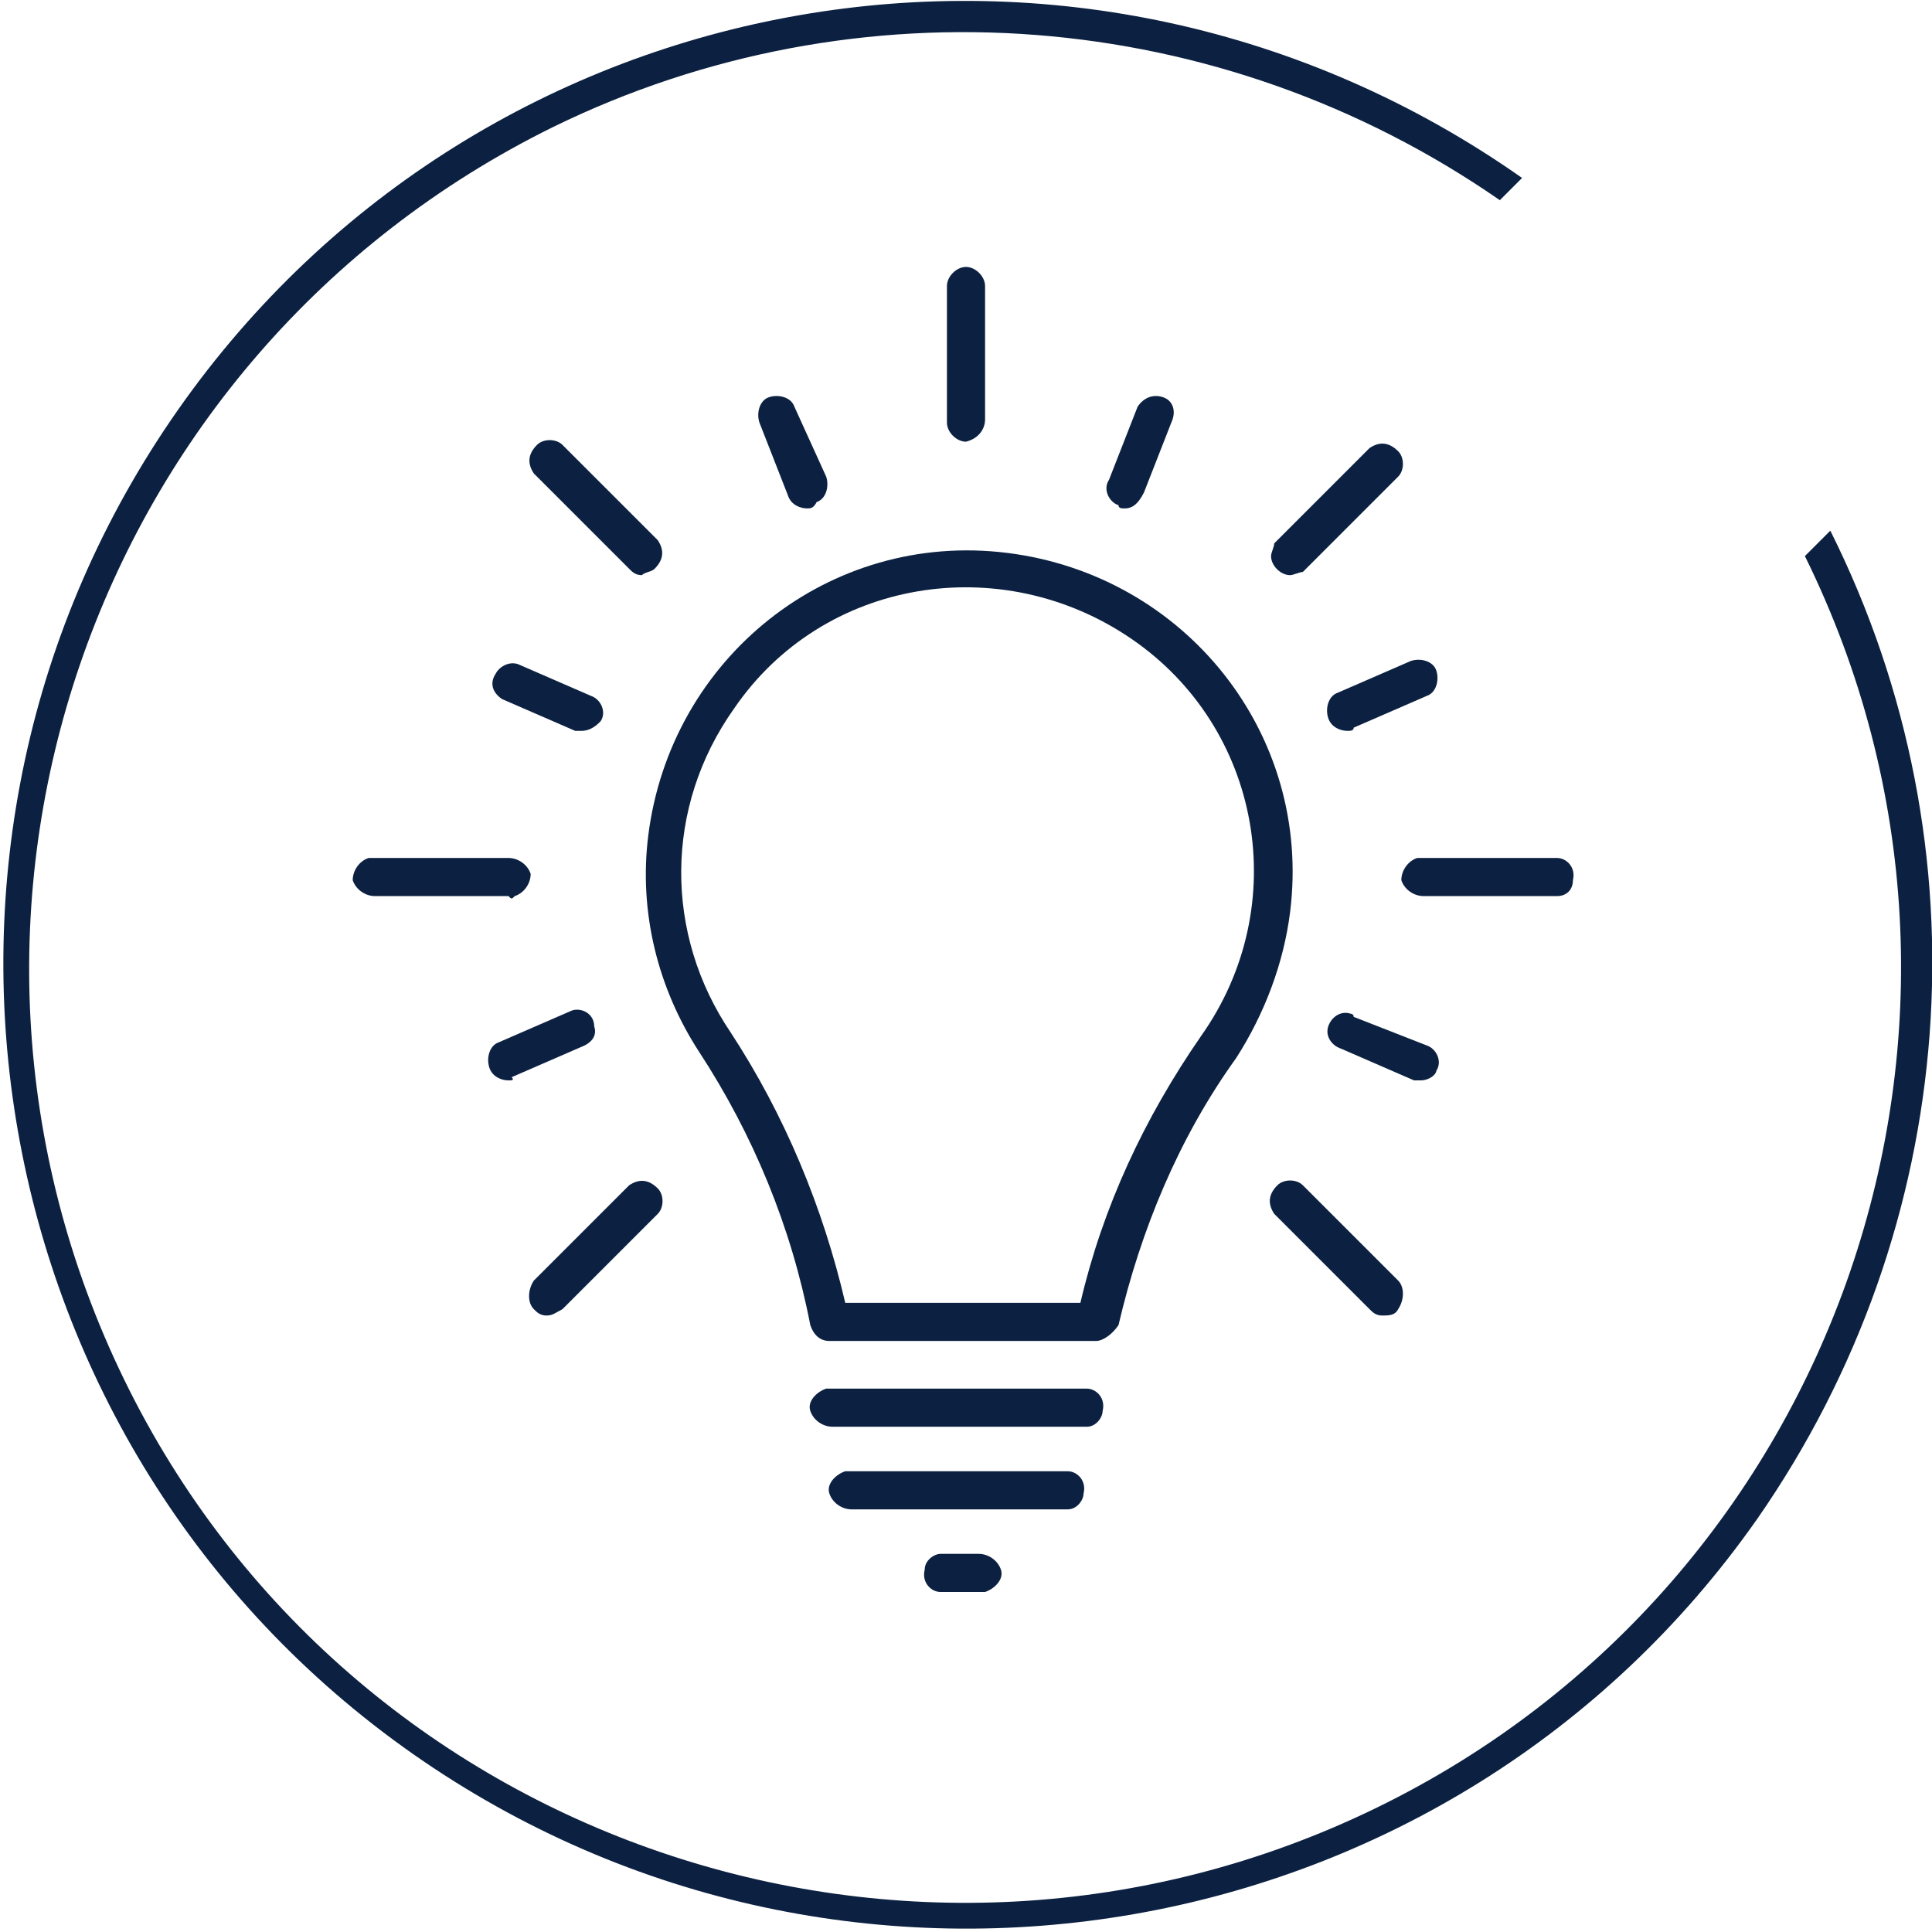 <?xml version="1.0" encoding="utf-8"?>
<svg xmlns="http://www.w3.org/2000/svg" xmlns:xlink="http://www.w3.org/1999/xlink" version="1.1" id="Layer_1" x="0px" y="0px" viewBox="0 0 60.8 60.8" style="enable-background:new 0 0 60.8 60.8;">
<style type="text/css">
	.st0{fill:#0C2141;}
</style>
<g id="Lager_2">
	<g id="_ÎÓÈ_1">
		<path class="st0" d="M34.5,42.2h-8.4c-0.3,0-0.5-0.2-0.6-0.5c-0.6-3.1-1.8-6-3.5-8.6c-1.3-2-1.9-4.4-1.6-6.8&#xA;			c0.7-5.6,5.7-9.6,11.3-8.9c5.6,0.7,9.6,5.7,8.9,11.3c-0.2,1.6-0.8,3.2-1.7,4.6c-1.8,2.5-3,5.4-3.7,8.4C35,42,34.7,42.2,34.5,42.2z&#xA;			 M26.6,41H34c0.7-3,2-5.8,3.8-8.4c2.9-4.1,1.9-9.7-2.2-12.5s-9.7-1.9-12.5,2.2c-2.2,3.1-2.2,7.1-0.1,10.2&#xA;			C24.7,35.1,25.9,38,26.6,41z"/>
		<path class="st0" d="M34.2,44.9h-8c-0.3,0-0.6-0.2-0.7-0.5s0.2-0.6,0.5-0.7c0.1,0,0.1,0,0.2,0h8c0.3,0,0.6,0.3,0.5,0.7&#xA;			C34.7,44.6,34.5,44.9,34.2,44.9z"/>
		<path class="st0" d="M33.6,47.5h-6.8c-0.3,0-0.6-0.2-0.7-0.5s0.2-0.6,0.5-0.7c0.1,0,0.1,0,0.2,0h6.8c0.3,0,0.6,0.3,0.5,0.7&#xA;			C34.1,47.2,33.9,47.5,33.6,47.5z"/>
		<path class="st0" d="M30.8,50.1h-1.2c-0.3,0-0.6-0.3-0.5-0.7c0-0.3,0.3-0.5,0.5-0.5h1.2c0.3,0,0.6,0.2,0.7,0.5s-0.2,0.6-0.5,0.7&#xA;			C30.9,50.1,30.9,50.1,30.8,50.1z"/>
		<path class="st0" d="M30.4,13.9c-0.3,0-0.6-0.3-0.6-0.6l0,0V9c0-0.3,0.3-0.6,0.6-0.6S31,8.7,31,9v4.2C31,13.5,30.8,13.8,30.4,13.9&#xA;			C30.4,13.8,30.4,13.9,30.4,13.9z"/>
		<path class="st0" d="M25.4,16c-0.2,0-0.5-0.1-0.6-0.4l-0.9-2.3c-0.1-0.3,0-0.7,0.3-0.8c0,0,0,0,0,0c0.3-0.1,0.7,0,0.8,0.3l1,2.2&#xA;			c0.1,0.3,0,0.7-0.3,0.8c0,0,0,0,0,0C25.6,16,25.5,16,25.4,16z"/>
		<path class="st0" d="M18.3,23c-0.1,0-0.2,0-0.2,0l-2.3-1c-0.3-0.2-0.4-0.5-0.2-0.8c0.1-0.2,0.4-0.4,0.7-0.3l2.3,1&#xA;			c0.3,0.1,0.5,0.5,0.3,0.8c0,0,0,0,0,0C18.8,22.8,18.6,23,18.3,23z"/>
		<path class="st0" d="M16,34c-0.2,0-0.5-0.1-0.6-0.4c-0.1-0.3,0-0.7,0.3-0.8c0,0,0,0,0,0l2.3-1c0.3-0.1,0.7,0.1,0.7,0.5&#xA;			c0.1,0.3-0.1,0.5-0.3,0.6l-2.3,1C16.2,34,16.1,34,16,34z"/>
		<path class="st0" d="M44.7,34c-0.1,0-0.2,0-0.2,0l-2.3-1c-0.3-0.1-0.5-0.4-0.4-0.7c0.1-0.3,0.4-0.5,0.7-0.4c0,0,0.1,0,0.1,0.1&#xA;			l2.3,0.9c0.3,0.1,0.5,0.5,0.3,0.8c0,0,0,0,0,0C45.2,33.8,45,34,44.7,34z"/>
		<path class="st0" d="M42.4,23c-0.2,0-0.5-0.1-0.6-0.4c-0.1-0.3,0-0.7,0.3-0.8c0,0,0,0,0,0l2.3-1c0.3-0.1,0.7,0,0.8,0.3&#xA;			c0.1,0.3,0,0.7-0.3,0.8l0,0l-2.3,1C42.6,23,42.5,23,42.4,23z"/>
		<path class="st0" d="M35.4,16c-0.1,0-0.2,0-0.2-0.1c-0.3-0.1-0.5-0.5-0.3-0.8c0,0,0,0,0,0l0.9-2.3c0.2-0.3,0.5-0.4,0.8-0.3&#xA;			c0.3,0.1,0.4,0.4,0.3,0.7l-0.9,2.3C35.8,15.9,35.6,16,35.4,16z"/>
		<path class="st0" d="M20.2,18.1c-0.2,0-0.3-0.1-0.4-0.2l-3-3c-0.2-0.3-0.2-0.6,0.1-0.9c0.2-0.2,0.6-0.2,0.8,0l3,3&#xA;			c0.2,0.3,0.2,0.6-0.1,0.9C20.5,18,20.3,18,20.2,18.1L20.2,18.1z"/>
		<path class="st0" d="M16,28.2h-4.2c-0.3,0-0.6-0.2-0.7-0.5c0-0.3,0.2-0.6,0.5-0.7c0.1,0,0.1,0,0.2,0H16c0.3,0,0.6,0.2,0.7,0.5&#xA;			c0,0.3-0.2,0.6-0.5,0.7C16.1,28.3,16.1,28.3,16,28.2z"/>
		<path class="st0" d="M17.2,41.4c-0.2,0-0.3-0.1-0.4-0.2c-0.2-0.2-0.2-0.6,0-0.9l3-3c0.3-0.2,0.6-0.2,0.9,0.1&#xA;			c0.2,0.2,0.2,0.6,0,0.8l-3,3C17.5,41.3,17.4,41.4,17.2,41.4z"/>
		<path class="st0" d="M43.5,41.4c-0.2,0-0.3-0.1-0.4-0.2l-3-3c-0.2-0.3-0.2-0.6,0.1-0.9c0.2-0.2,0.6-0.2,0.8,0l3,3&#xA;			c0.2,0.2,0.2,0.6,0,0.9C43.9,41.4,43.7,41.4,43.5,41.4z"/>
		<path class="st0" d="M49,28.2h-4.2c-0.3,0-0.6-0.2-0.7-0.5c0-0.3,0.2-0.6,0.5-0.7c0.1,0,0.1,0,0.2,0H49c0.3,0,0.6,0.3,0.5,0.7&#xA;			C49.5,28,49.3,28.2,49,28.2z"/>
		<path class="st0" d="M40.6,18.1c-0.3,0-0.6-0.3-0.6-0.6c0-0.1,0.1-0.3,0.1-0.4l3-3c0.3-0.2,0.6-0.2,0.9,0.1c0.2,0.2,0.2,0.6,0,0.8&#xA;			l-3,3C40.9,18,40.7,18.1,40.6,18.1z"/>
		<path class="st0" d="M56.8,17.5c7.2,14.6,1.1,32.3-13.5,39.4S11,58,3.9,43.4S2.8,11.2,17.4,4c9.6-4.7,21-3.8,29.8,2.3l0.7-0.7&#xA;			C34.1-4.1,15.2-0.8,5.6,12.9s-6.3,32.7,7.4,42.3s32.7,6.3,42.3-7.4c6.4-9.2,7.3-21.1,2.3-31.1L56.8,17.5z"/>
	</g>
</g>
</svg>